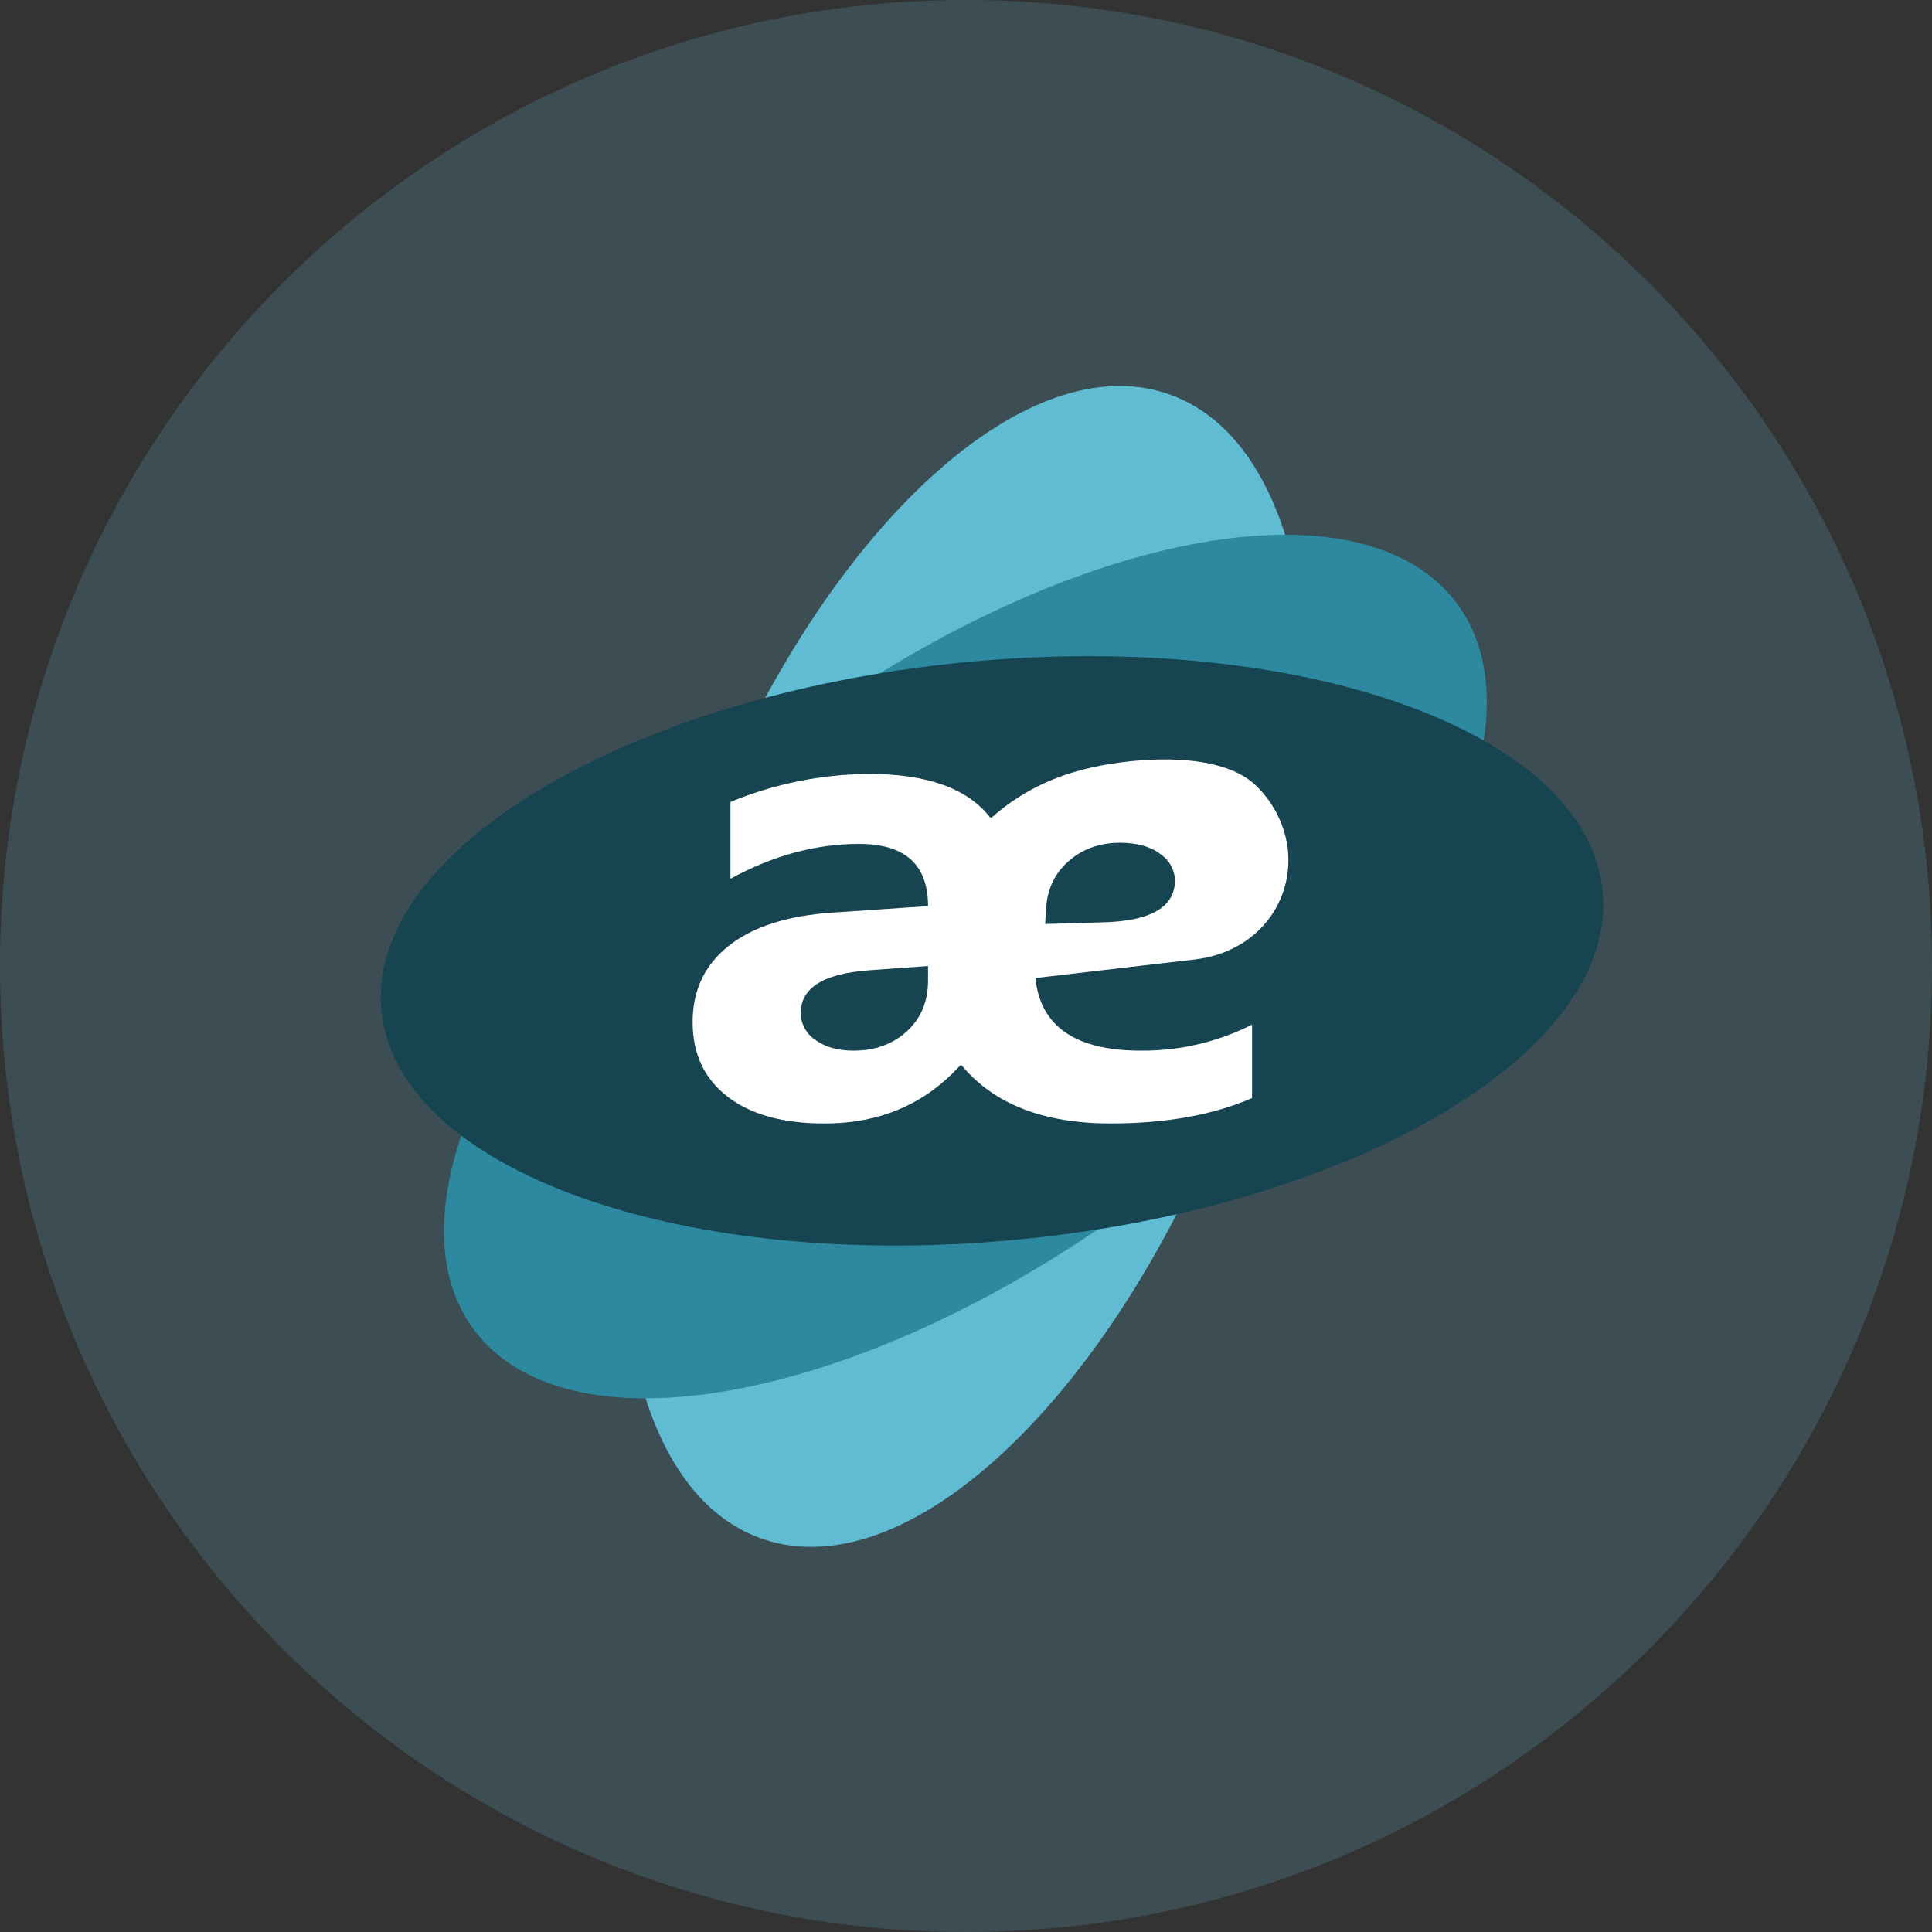 <svg width="26" height="26" viewBox="0 0 26 26" fill="none" xmlns="http://www.w3.org/2000/svg">
<rect x="0" y="0" width="26" height="26" fill="#333333" stroke="none"/>
<path opacity="0.2" d="M13 26C20.18 26 26 20.18 26 13C26 5.82 20.18 0 13 0C5.82 0 0 5.82 0 13C0 20.18 5.82 26 13 26Z" fill="#5FBCD3"/>
<path fill-rule="evenodd" clip-rule="evenodd" d="M16.715 14.297C18.224 10.043 17.781 6.016 15.725 5.303C13.669 4.59 10.778 7.461 9.269 11.715C7.759 15.969 8.202 19.996 10.258 20.709C12.315 21.422 15.205 18.551 16.715 14.297Z" fill="#5FBCD3"/>
<path fill-rule="evenodd" clip-rule="evenodd" d="M15.361 16.126C19.008 13.418 20.903 9.827 19.594 8.105C18.285 6.383 14.269 7.181 10.622 9.889C6.976 12.596 5.08 16.187 6.389 17.91C7.698 19.632 11.714 18.833 15.361 16.126Z" fill="#2C89A0"/>
<path fill-rule="evenodd" clip-rule="evenodd" d="M13.743 16.677C18.281 16.229 21.784 14.128 21.567 11.984C21.351 9.841 17.496 8.467 12.958 8.915C8.421 9.364 4.918 11.465 5.134 13.608C5.351 15.752 9.205 17.126 13.743 16.677Z" fill="#164450"/>
<path fill-rule="evenodd" clip-rule="evenodd" d="M13.934 13.162C14.001 13.814 14.475 14.139 15.354 14.139C15.874 14.143 16.387 14.023 16.85 13.789V14.777C16.326 15.005 15.691 15.119 14.946 15.119C14.043 15.119 13.375 14.858 12.942 14.337H12.922C12.449 14.858 11.842 15.119 11.099 15.119C10.541 15.121 10.106 15 9.792 14.759C9.478 14.517 9.321 14.182 9.321 13.754C9.321 13.327 9.483 12.985 9.807 12.729C10.131 12.472 10.595 12.323 11.2 12.282L12.489 12.194C12.489 11.636 12.18 11.357 11.562 11.357C10.979 11.357 10.401 11.514 9.83 11.826V10.792C10.42 10.548 11.053 10.42 11.693 10.415C12.479 10.415 13.023 10.611 13.325 11.002H13.345C13.788 10.611 14.297 10.384 14.938 10.281C15.62 10.172 16.485 10.177 16.896 10.566C17.129 10.788 17.281 11.081 17.327 11.397C17.423 12.133 16.92 12.814 16.08 12.912L13.934 13.162ZM12.489 13.197V13L11.703 13.057C11.085 13.101 10.777 13.292 10.776 13.631C10.776 13.777 10.85 13.914 10.973 13.995C11.104 14.091 11.275 14.139 11.487 14.139C11.776 14.139 12.015 14.052 12.204 13.879C12.394 13.705 12.489 13.478 12.489 13.197ZM14.065 12.435L14.076 12.238C14.092 11.96 14.2 11.738 14.399 11.573C14.599 11.407 14.842 11.331 15.131 11.343C15.342 11.351 15.51 11.406 15.635 11.508C15.753 11.595 15.819 11.734 15.811 11.879C15.792 12.217 15.472 12.395 14.852 12.412L14.065 12.435Z" fill="white"/>
</svg>
